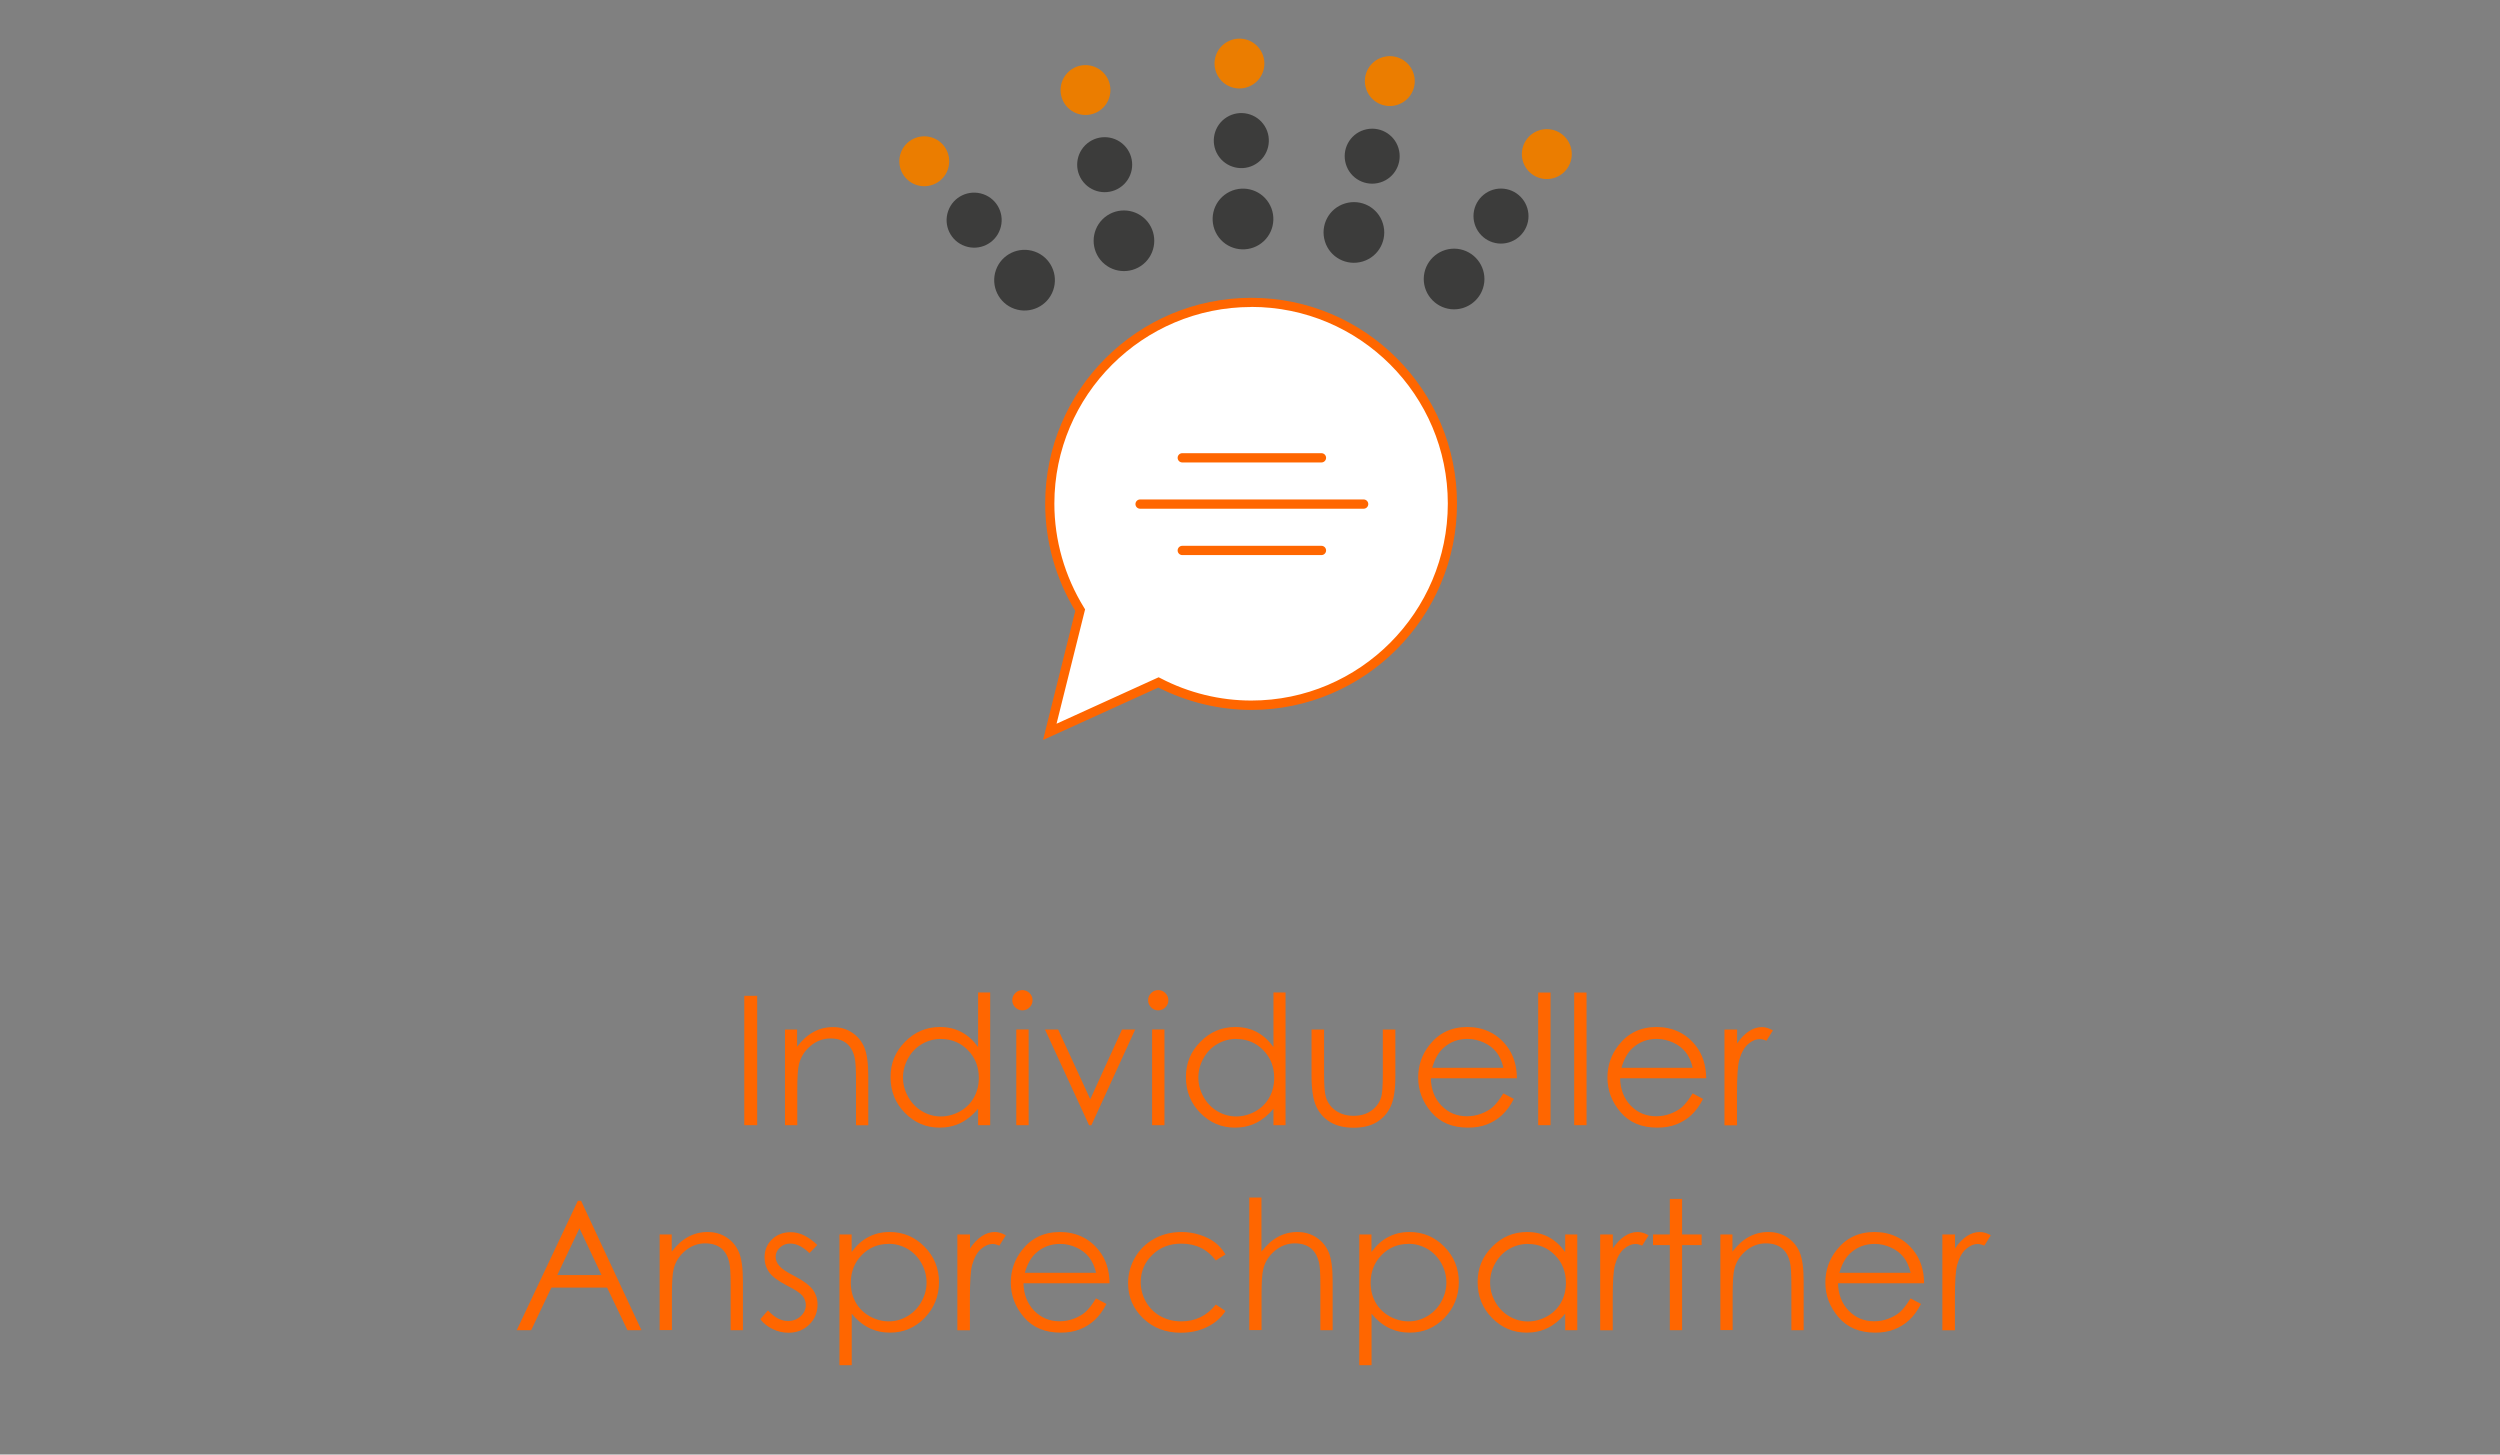 <?xml version="1.0" encoding="UTF-8"?>
<svg id="Ebene_2" data-name="Ebene 2" xmlns="http://www.w3.org/2000/svg" viewBox="0 0 275 160">
  <rect x="0" y="0" width="275" height="160" fill="#808080" stroke="none"/>
  <defs>
    <style>
      .cls-1 {
        fill: #f60;
      }

      .cls-2 {
        fill: #3c3c3b;
      }

      .cls-2, .cls-3, .cls-4 {
        fill-rule: evenodd;
      }

      .cls-3 {
        fill: #fff;
      }

      .cls-4 {
        fill: #eb7d00;
      }
    </style>
  </defs>
  <g>
    <path class="cls-1" d="m81.87,109.54h1.42v14.23h-1.42v-14.23Z"/>
    <path class="cls-1" d="m86.33,113.25h1.35v1.89c.54-.72,1.14-1.26,1.8-1.62.66-.36,1.37-.54,2.15-.54s1.49.2,2.09.6c.61.4,1.06.94,1.35,1.62.29.68.44,1.73.44,3.16v5.42h-1.35v-5.02c0-1.21-.05-2.02-.15-2.43-.16-.7-.46-1.22-.9-1.57-.44-.35-1.03-.53-1.74-.53-.82,0-1.55.27-2.2.81-.65.54-1.08,1.21-1.28,2.01-.13.52-.19,1.48-.19,2.86v3.86h-1.35v-10.53Z"/>
    <path class="cls-1" d="m108.92,109.18v14.59h-1.33v-1.81c-.57.69-1.21,1.21-1.91,1.56-.71.35-1.48.52-2.32.52-1.49,0-2.76-.54-3.82-1.62s-1.58-2.39-1.58-3.94.53-2.81,1.6-3.89c1.06-1.08,2.34-1.62,3.84-1.62.86,0,1.65.18,2.35.55.7.37,1.31.92,1.84,1.65v-6h1.33Zm-5.41,5.1c-.75,0-1.45.19-2.09.56s-1.15.89-1.52,1.56c-.38.67-.57,1.38-.57,2.13s.19,1.45.57,2.13c.38.68.89,1.2,1.53,1.58s1.33.57,2.06.57,1.44-.19,2.11-.56c.66-.37,1.17-.88,1.53-1.52.36-.64.54-1.36.54-2.16,0-1.22-.4-2.24-1.2-3.05-.8-.82-1.79-1.23-2.96-1.23Z"/>
    <path class="cls-1" d="m112.46,108.91c.31,0,.57.11.79.33.22.22.33.48.33.79s-.11.56-.33.78c-.22.22-.48.33-.79.33s-.56-.11-.78-.33c-.22-.22-.33-.48-.33-.78s.11-.57.33-.79c.22-.22.48-.33.78-.33Zm-.67,4.33h1.36v10.53h-1.36v-10.53Z"/>
    <path class="cls-1" d="m114.96,113.25h1.44l3.53,7.67,3.49-7.67h1.45l-4.82,10.53h-.25l-4.85-10.53Z"/>
    <path class="cls-1" d="m127.4,108.91c.31,0,.57.11.79.33.22.22.33.48.33.79s-.11.56-.33.78c-.22.22-.48.33-.79.33s-.56-.11-.78-.33c-.22-.22-.33-.48-.33-.78s.11-.57.33-.79c.22-.22.48-.33.78-.33Zm-.67,4.33h1.36v10.53h-1.36v-10.53Z"/>
    <path class="cls-1" d="m141.41,109.18v14.59h-1.33v-1.81c-.57.69-1.21,1.21-1.91,1.56-.71.35-1.48.52-2.32.52-1.49,0-2.76-.54-3.82-1.62s-1.58-2.39-1.58-3.94.53-2.81,1.6-3.89c1.06-1.08,2.34-1.62,3.84-1.62.86,0,1.65.18,2.35.55.7.37,1.31.92,1.84,1.65v-6h1.33Zm-5.41,5.1c-.75,0-1.45.19-2.09.56s-1.15.89-1.52,1.56c-.38.67-.57,1.38-.57,2.13s.19,1.45.57,2.13c.38.68.89,1.2,1.53,1.58s1.33.57,2.06.57,1.44-.19,2.11-.56c.66-.37,1.17-.88,1.53-1.52.36-.64.54-1.36.54-2.16,0-1.22-.4-2.24-1.2-3.05-.8-.82-1.79-1.23-2.96-1.23Z"/>
    <path class="cls-1" d="m144.3,113.25h1.35v4.92c0,1.2.06,2.03.19,2.48.19.65.56,1.15,1.11,1.53.55.38,1.2.56,1.95.56s1.4-.18,1.92-.55c.53-.36.89-.84,1.09-1.44.14-.41.2-1.27.2-2.58v-4.92h1.38v5.17c0,1.45-.17,2.54-.51,3.28s-.85,1.31-1.53,1.73c-.68.42-1.53.62-2.56.62s-1.88-.21-2.57-.62c-.69-.42-1.2-1-1.54-1.74-.34-.75-.51-1.87-.51-3.36v-5.07Z"/>
    <path class="cls-1" d="m165.38,120.28l1.14.6c-.38.74-.81,1.33-1.3,1.78-.49.45-1.04.79-1.66,1.03s-1.31.35-2.08.35c-1.72,0-3.06-.56-4.03-1.69-.97-1.13-1.45-2.4-1.45-3.82,0-1.33.41-2.53,1.23-3.57,1.04-1.33,2.43-1.99,4.17-1.99s3.23.68,4.3,2.04c.76.96,1.15,2.16,1.16,3.6h-9.47c.03,1.22.42,2.23,1.17,3.01.76.78,1.69,1.17,2.8,1.17.54,0,1.06-.09,1.56-.28s.94-.43,1.29-.74.74-.81,1.15-1.49Zm0-2.83c-.18-.72-.44-1.3-.79-1.73-.35-.43-.8-.78-1.37-1.04-.57-.26-1.17-.4-1.79-.4-1.03,0-1.92.33-2.66,1-.54.48-.95,1.21-1.23,2.18h7.85Z"/>
    <path class="cls-1" d="m169.2,109.18h1.36v14.59h-1.36v-14.59Z"/>
    <path class="cls-1" d="m173.16,109.18h1.36v14.59h-1.36v-14.59Z"/>
    <path class="cls-1" d="m186.2,120.28l1.14.6c-.38.74-.81,1.33-1.3,1.78-.49.45-1.04.79-1.66,1.03s-1.31.35-2.08.35c-1.72,0-3.06-.56-4.03-1.69-.97-1.13-1.45-2.4-1.45-3.82,0-1.33.41-2.53,1.23-3.57,1.04-1.33,2.43-1.99,4.17-1.99s3.23.68,4.3,2.04c.76.96,1.15,2.16,1.16,3.6h-9.47c.03,1.22.42,2.23,1.17,3.01.76.78,1.69,1.17,2.8,1.17.54,0,1.06-.09,1.56-.28s.94-.43,1.29-.74.74-.81,1.15-1.49Zm0-2.83c-.18-.72-.44-1.3-.79-1.73-.35-.43-.8-.78-1.37-1.04-.57-.26-1.17-.4-1.79-.4-1.03,0-1.92.33-2.66,1-.54.48-.95,1.21-1.23,2.18h7.85Z"/>
    <path class="cls-1" d="m189.7,113.25h1.38v1.54c.41-.61.85-1.06,1.31-1.36s.93-.45,1.43-.45c.37,0,.77.12,1.2.36l-.71,1.14c-.28-.12-.52-.18-.72-.18-.45,0-.89.19-1.31.56-.42.37-.74.95-.96,1.73-.17.6-.25,1.81-.25,3.64v3.56h-1.38v-10.53Z"/>
    <path class="cls-1" d="m63.92,132.09l6.64,14.23h-1.54l-2.24-4.68h-6.13l-2.22,4.68h-1.59l6.72-14.23h.35Zm-.18,3.02l-2.44,5.15h4.87l-2.43-5.15Z"/>
    <path class="cls-1" d="m72.54,135.79h1.35v1.89c.54-.72,1.14-1.26,1.8-1.62.66-.36,1.37-.54,2.15-.54s1.49.2,2.09.6c.61.4,1.06.94,1.35,1.62.29.68.44,1.73.44,3.16v5.42h-1.35v-5.02c0-1.21-.05-2.02-.15-2.43-.16-.7-.46-1.22-.9-1.57-.44-.35-1.03-.53-1.74-.53-.82,0-1.55.27-2.2.81-.65.54-1.08,1.21-1.28,2.01-.13.52-.19,1.48-.19,2.86v3.86h-1.35v-10.53Z"/>
    <path class="cls-1" d="m89.91,136.94l-.87.9c-.72-.7-1.43-1.05-2.12-1.05-.44,0-.82.15-1.13.44-.31.29-.47.63-.47,1.02,0,.34.13.67.39.98.26.32.8.69,1.63,1.11,1.01.52,1.69,1.03,2.06,1.51.36.49.53,1.04.53,1.65,0,.86-.3,1.6-.91,2.2s-1.37.9-2.28.9c-.61,0-1.19-.13-1.74-.4-.55-.26-1.01-.63-1.37-1.09l.85-.97c.69.78,1.43,1.17,2.2,1.17.54,0,1-.17,1.39-.52.38-.35.57-.76.57-1.23,0-.39-.13-.73-.38-1.04-.25-.3-.82-.67-1.71-1.12-.95-.49-1.6-.97-1.94-1.45s-.51-1.02-.51-1.63c0-.8.27-1.46.82-1.99.55-.53,1.24-.79,2.07-.79.97,0,1.94.47,2.93,1.42Z"/>
    <path class="cls-1" d="m92.33,135.79h1.35v1.93c.54-.74,1.15-1.29,1.85-1.65.7-.37,1.47-.55,2.33-.55,1.5,0,2.77.54,3.84,1.62,1.06,1.08,1.59,2.37,1.59,3.89s-.53,2.86-1.58,3.94-2.32,1.62-3.81,1.62c-.84,0-1.61-.17-2.31-.52-.7-.35-1.34-.87-1.9-1.56v5.66h-1.35v-14.38Zm5.42,1.04c-1.17,0-2.16.41-2.96,1.23-.8.82-1.2,1.84-1.2,3.05,0,.8.18,1.52.54,2.16s.87,1.14,1.53,1.52c.67.37,1.37.56,2.11.56s1.41-.19,2.05-.57c.64-.38,1.15-.9,1.53-1.58.38-.68.57-1.38.57-2.13s-.19-1.46-.57-2.13c-.38-.67-.88-1.19-1.52-1.56-.64-.37-1.33-.56-2.09-.56Z"/>
    <path class="cls-1" d="m105.32,135.79h1.38v1.54c.41-.61.85-1.06,1.31-1.36s.93-.45,1.43-.45c.37,0,.77.12,1.2.36l-.71,1.14c-.28-.12-.52-.18-.72-.18-.45,0-.89.19-1.31.56-.42.37-.74.95-.96,1.73-.17.6-.25,1.81-.25,3.64v3.56h-1.38v-10.53Z"/>
    <path class="cls-1" d="m120.57,142.83l1.14.6c-.38.74-.81,1.33-1.3,1.78-.49.45-1.04.79-1.66,1.03s-1.31.35-2.08.35c-1.72,0-3.06-.56-4.03-1.69-.97-1.13-1.45-2.4-1.45-3.82,0-1.33.41-2.53,1.23-3.57,1.04-1.33,2.43-1.99,4.17-1.99s3.23.68,4.3,2.04c.76.96,1.15,2.16,1.16,3.6h-9.47c.03,1.22.42,2.23,1.17,3.01.76.78,1.69,1.17,2.8,1.17.54,0,1.06-.09,1.56-.28s.94-.43,1.29-.74.74-.81,1.15-1.49Zm0-2.83c-.18-.72-.44-1.3-.79-1.73-.35-.43-.8-.78-1.37-1.04-.57-.26-1.17-.4-1.79-.4-1.03,0-1.92.33-2.66,1-.54.48-.95,1.21-1.23,2.18h7.85Z"/>
    <path class="cls-1" d="m134.81,137.98l-1.07.67c-.93-1.23-2.19-1.85-3.8-1.85-1.28,0-2.35.41-3.19,1.24-.85.82-1.27,1.83-1.27,3.01,0,.77.2,1.49.58,2.16.39.68.92,1.2,1.6,1.58.68.37,1.44.56,2.29.56,1.55,0,2.81-.62,3.79-1.85l1.07.71c-.5.76-1.18,1.35-2.03,1.76-.85.42-1.81.63-2.9.63-1.66,0-3.04-.53-4.14-1.59-1.1-1.06-1.65-2.34-1.65-3.86,0-1.02.26-1.97.77-2.84s1.22-1.56,2.11-2.05,1.9-.74,3.01-.74c.7,0,1.37.11,2.02.32.65.21,1.2.49,1.65.83.45.34.83.78,1.15,1.31Z"/>
    <path class="cls-1" d="m137.41,131.73h1.35v5.95c.55-.72,1.15-1.26,1.81-1.62.66-.36,1.37-.54,2.14-.54s1.49.2,2.09.6c.61.4,1.06.94,1.35,1.61s.44,1.73.44,3.17v5.42h-1.35v-5.02c0-1.21-.05-2.02-.15-2.43-.17-.7-.47-1.22-.91-1.57-.44-.35-1.02-.53-1.74-.53-.82,0-1.55.27-2.2.81-.65.54-1.08,1.21-1.28,2.01-.13.52-.19,1.47-.19,2.86v3.86h-1.35v-14.59Z"/>
    <path class="cls-1" d="m149.51,135.79h1.35v1.93c.54-.74,1.15-1.29,1.85-1.65.7-.37,1.47-.55,2.33-.55,1.5,0,2.77.54,3.84,1.62,1.06,1.08,1.59,2.37,1.59,3.89s-.53,2.86-1.58,3.94-2.32,1.62-3.81,1.62c-.84,0-1.61-.17-2.31-.52-.7-.35-1.34-.87-1.9-1.56v5.66h-1.35v-14.38Zm5.42,1.04c-1.17,0-2.16.41-2.96,1.23-.8.82-1.2,1.84-1.2,3.05,0,.8.18,1.52.54,2.16s.87,1.14,1.53,1.52c.67.37,1.37.56,2.11.56s1.41-.19,2.05-.57c.64-.38,1.15-.9,1.53-1.58.38-.68.57-1.38.57-2.13s-.19-1.46-.57-2.13c-.38-.67-.88-1.19-1.52-1.56-.64-.37-1.33-.56-2.09-.56Z"/>
    <path class="cls-1" d="m173.5,135.79v10.53h-1.33v-1.81c-.57.69-1.21,1.21-1.91,1.56-.71.35-1.48.52-2.32.52-1.49,0-2.76-.54-3.82-1.62s-1.58-2.39-1.58-3.94.53-2.81,1.6-3.89,2.34-1.62,3.84-1.62c.86,0,1.65.18,2.35.55.7.37,1.31.92,1.84,1.65v-1.93h1.33Zm-5.41,1.04c-.75,0-1.45.19-2.09.56-.64.37-1.14.89-1.52,1.56s-.57,1.38-.57,2.13.19,1.45.57,2.13c.38.68.89,1.2,1.53,1.58.64.38,1.33.57,2.06.57s1.44-.19,2.11-.56c.66-.37,1.17-.88,1.53-1.52s.54-1.36.54-2.16c0-1.22-.4-2.24-1.2-3.05s-1.79-1.23-2.96-1.23Z"/>
    <path class="cls-1" d="m176.03,135.79h1.38v1.54c.41-.61.85-1.06,1.31-1.36s.93-.45,1.43-.45c.37,0,.77.12,1.2.36l-.71,1.14c-.28-.12-.52-.18-.72-.18-.45,0-.89.19-1.31.56-.42.37-.74.95-.96,1.73-.17.6-.25,1.81-.25,3.64v3.56h-1.38v-10.53Z"/>
    <path class="cls-1" d="m183.68,131.88h1.35v3.91h2.15v1.17h-2.15v9.36h-1.35v-9.36h-1.85v-1.17h1.85v-3.91Z"/>
    <path class="cls-1" d="m189.22,135.79h1.35v1.89c.54-.72,1.14-1.26,1.8-1.62.66-.36,1.37-.54,2.15-.54s1.49.2,2.09.6c.61.4,1.06.94,1.35,1.62.29.68.44,1.73.44,3.16v5.42h-1.35v-5.02c0-1.21-.05-2.02-.15-2.43-.16-.7-.46-1.22-.9-1.57-.44-.35-1.03-.53-1.74-.53-.82,0-1.55.27-2.2.81-.65.54-1.08,1.21-1.28,2.01-.13.52-.19,1.48-.19,2.86v3.86h-1.35v-10.53Z"/>
    <path class="cls-1" d="m210.17,142.83l1.14.6c-.38.74-.81,1.33-1.3,1.78-.49.45-1.04.79-1.66,1.03s-1.31.35-2.08.35c-1.72,0-3.06-.56-4.03-1.69-.97-1.13-1.45-2.4-1.45-3.82,0-1.33.41-2.53,1.23-3.57,1.04-1.33,2.43-1.99,4.17-1.99s3.23.68,4.3,2.04c.76.96,1.15,2.16,1.16,3.6h-9.47c.03,1.22.42,2.23,1.17,3.01.76.78,1.69,1.17,2.8,1.17.54,0,1.06-.09,1.56-.28s.94-.43,1.29-.74.74-.81,1.15-1.49Zm0-2.83c-.18-.72-.44-1.3-.79-1.73-.35-.43-.8-.78-1.37-1.04-.57-.26-1.17-.4-1.79-.4-1.03,0-1.92.33-2.66,1-.54.48-.95,1.21-1.23,2.18h7.85Z"/>
    <path class="cls-1" d="m213.67,135.79h1.38v1.54c.41-.61.85-1.06,1.31-1.36s.93-.45,1.43-.45c.37,0,.77.12,1.2.36l-.71,1.14c-.28-.12-.52-.18-.72-.18-.45,0-.89.19-1.31.56-.42.37-.74.95-.96,1.73-.17.6-.25,1.81-.25,3.64v3.56h-1.38v-10.53Z"/>
  </g>
  <g>
    <g>
      <path class="cls-3" d="m118.82,67.13l-3.35,13.39,11.96-5.44c3.05,1.59,6.52,2.51,10.21,2.51,12.21,0,22.13-9.92,22.13-22.18s-9.91-22.14-22.13-22.14-22.17,9.92-22.17,22.14c0,4.31,1.25,8.33,3.35,11.72h0Z"/>
      <path class="cls-1" d="m114.73,81.41l3.55-14.21c-2.17-3.58-3.31-7.66-3.31-11.8,0-12.49,10.17-22.64,22.67-22.64s22.63,10.16,22.63,22.64-10.15,22.69-22.63,22.69c-3.52,0-7.05-.85-10.22-2.46l-12.69,5.77Zm22.91-47.64c-11.94,0-21.66,9.7-21.66,21.63,0,4.02,1.13,7.98,3.27,11.45l.11.18-3.14,12.58,11.23-5.11.22.11c3.08,1.61,6.53,2.45,9.97,2.45,11.92,0,21.62-9.72,21.62-21.67s-9.7-21.63-21.62-21.63Z"/>
    </g>
    <g>
      <path class="cls-1" d="m145.36,50.87h-15.31c-.28,0-.51-.23-.51-.51s.23-.51.51-.51h15.31c.28,0,.51.23.51.51s-.23.51-.51.51Z"/>
      <path class="cls-1" d="m145.36,61.06h-15.31c-.28,0-.51-.23-.51-.51s.23-.51.51-.51h15.31c.28,0,.51.23.51.51s-.23.51-.51.51Z"/>
      <path class="cls-1" d="m150,55.96h-24.59c-.28,0-.51-.23-.51-.51s.23-.51.51-.51h24.59c.28,0,.51.23.51.51s-.23.51-.51.51Z"/>
    </g>
  </g>
  <g>
    <path class="cls-2" d="m159.6,34.01c-1.83-.2-3.16-1.84-2.97-3.67.2-1.83,1.84-3.16,3.67-2.97,1.83.2,3.16,1.84,2.97,3.67-.2,1.83-1.84,3.16-3.67,2.97h0Z"/>
    <path class="cls-2" d="m164.79,26.78c-1.66-.18-2.86-1.67-2.69-3.33.18-1.66,1.67-2.87,3.33-2.69,1.66.18,2.86,1.67,2.69,3.33-.18,1.66-1.67,2.86-3.33,2.69h0Z"/>
    <path class="cls-4" d="m169.86,19.68c-1.51-.16-2.6-1.51-2.44-3.02.16-1.51,1.51-2.6,3.02-2.44,1.51.16,2.6,1.51,2.44,3.02-.16,1.51-1.51,2.6-3.02,2.44h0Z"/>
    <path class="cls-2" d="m149.91,28.76c-1.76.54-3.63-.44-4.17-2.21s.44-3.63,2.21-4.17,3.63.44,4.17,2.21c.54,1.76-.44,3.63-2.21,4.17h0Z"/>
    <path class="cls-2" d="m151.83,20.07c-1.6.49-3.29-.4-3.78-2-.49-1.6.4-3.29,2-3.78,1.6-.49,3.29.4,3.78,2,.49,1.6-.4,3.29-2,3.78h0Z"/>
    <path class="cls-4" d="m153.69,11.54c-1.45.45-2.98-.36-3.43-1.81-.45-1.45.36-2.98,1.81-3.43,1.45-.45,2.98.36,3.43,1.81.45,1.45-.36,2.98-1.81,3.43h0Z"/>
    <path class="cls-2" d="m138.49,26.93c-1.57.97-3.63.49-4.6-1.08-.97-1.57-.49-3.63,1.08-4.6,1.57-.97,3.63-.49,4.6,1.08.97,1.57.49,3.63-1.08,4.6h0Z"/>
    <path class="cls-2" d="m138.14,18.04c-1.42.88-3.29.44-4.17-.98-.88-1.42-.44-3.29.98-4.17,1.42-.88,3.29-.44,4.17.98.88,1.42.44,3.29-.98,4.17h0Z"/>
    <path class="cls-4" d="m137.78,9.32c-1.29.8-2.98.4-3.77-.89-.8-1.29-.4-2.98.89-3.77,1.29-.8,2.98-.4,3.77.89.8,1.29.4,2.98-.89,3.77h0Z"/>
    <path class="cls-2" d="m125.99,28.85c-1.31,1.3-3.42,1.29-4.72-.01-1.3-1.31-1.29-3.42.01-4.72,1.31-1.3,3.42-1.29,4.72.01,1.3,1.31,1.29,3.42-.01,4.72h0Z"/>
    <path class="cls-2" d="m123.65,20.26c-1.19,1.18-3.1,1.17-4.28-.01-1.18-1.19-1.17-3.1.01-4.28,1.19-1.18,3.1-1.17,4.28.01,1.18,1.19,1.17,3.1-.01,4.28h0Z"/>
    <path class="cls-4" d="m121.34,11.85c-1.07,1.07-2.81,1.06-3.88-.01-1.07-1.07-1.06-2.81.01-3.88,1.07-1.07,2.81-1.06,3.88.01,1.07,1.07,1.06,2.81-.01,3.88h0Z"/>
    <path class="cls-2" d="m115.85,31.93c-.61,1.74-2.52,2.65-4.26,2.04-1.74-.61-2.65-2.52-2.04-4.26.61-1.74,2.52-2.65,4.26-2.04,1.74.61,2.65,2.52,2.04,4.26h0Z"/>
    <path class="cls-2" d="m110.01,25.22c-.55,1.58-2.28,2.41-3.86,1.85-1.58-.55-2.41-2.28-1.85-3.86.55-1.58,2.28-2.4,3.86-1.85,1.58.55,2.41,2.28,1.85,3.86h0Z"/>
    <path class="cls-4" d="m104.26,18.65c-.5,1.43-2.07,2.18-3.5,1.68-1.43-.5-2.18-2.07-1.68-3.5.5-1.43,2.07-2.18,3.5-1.68,1.43.5,2.18,2.07,1.68,3.5h0Z"/>
  </g>
</svg>